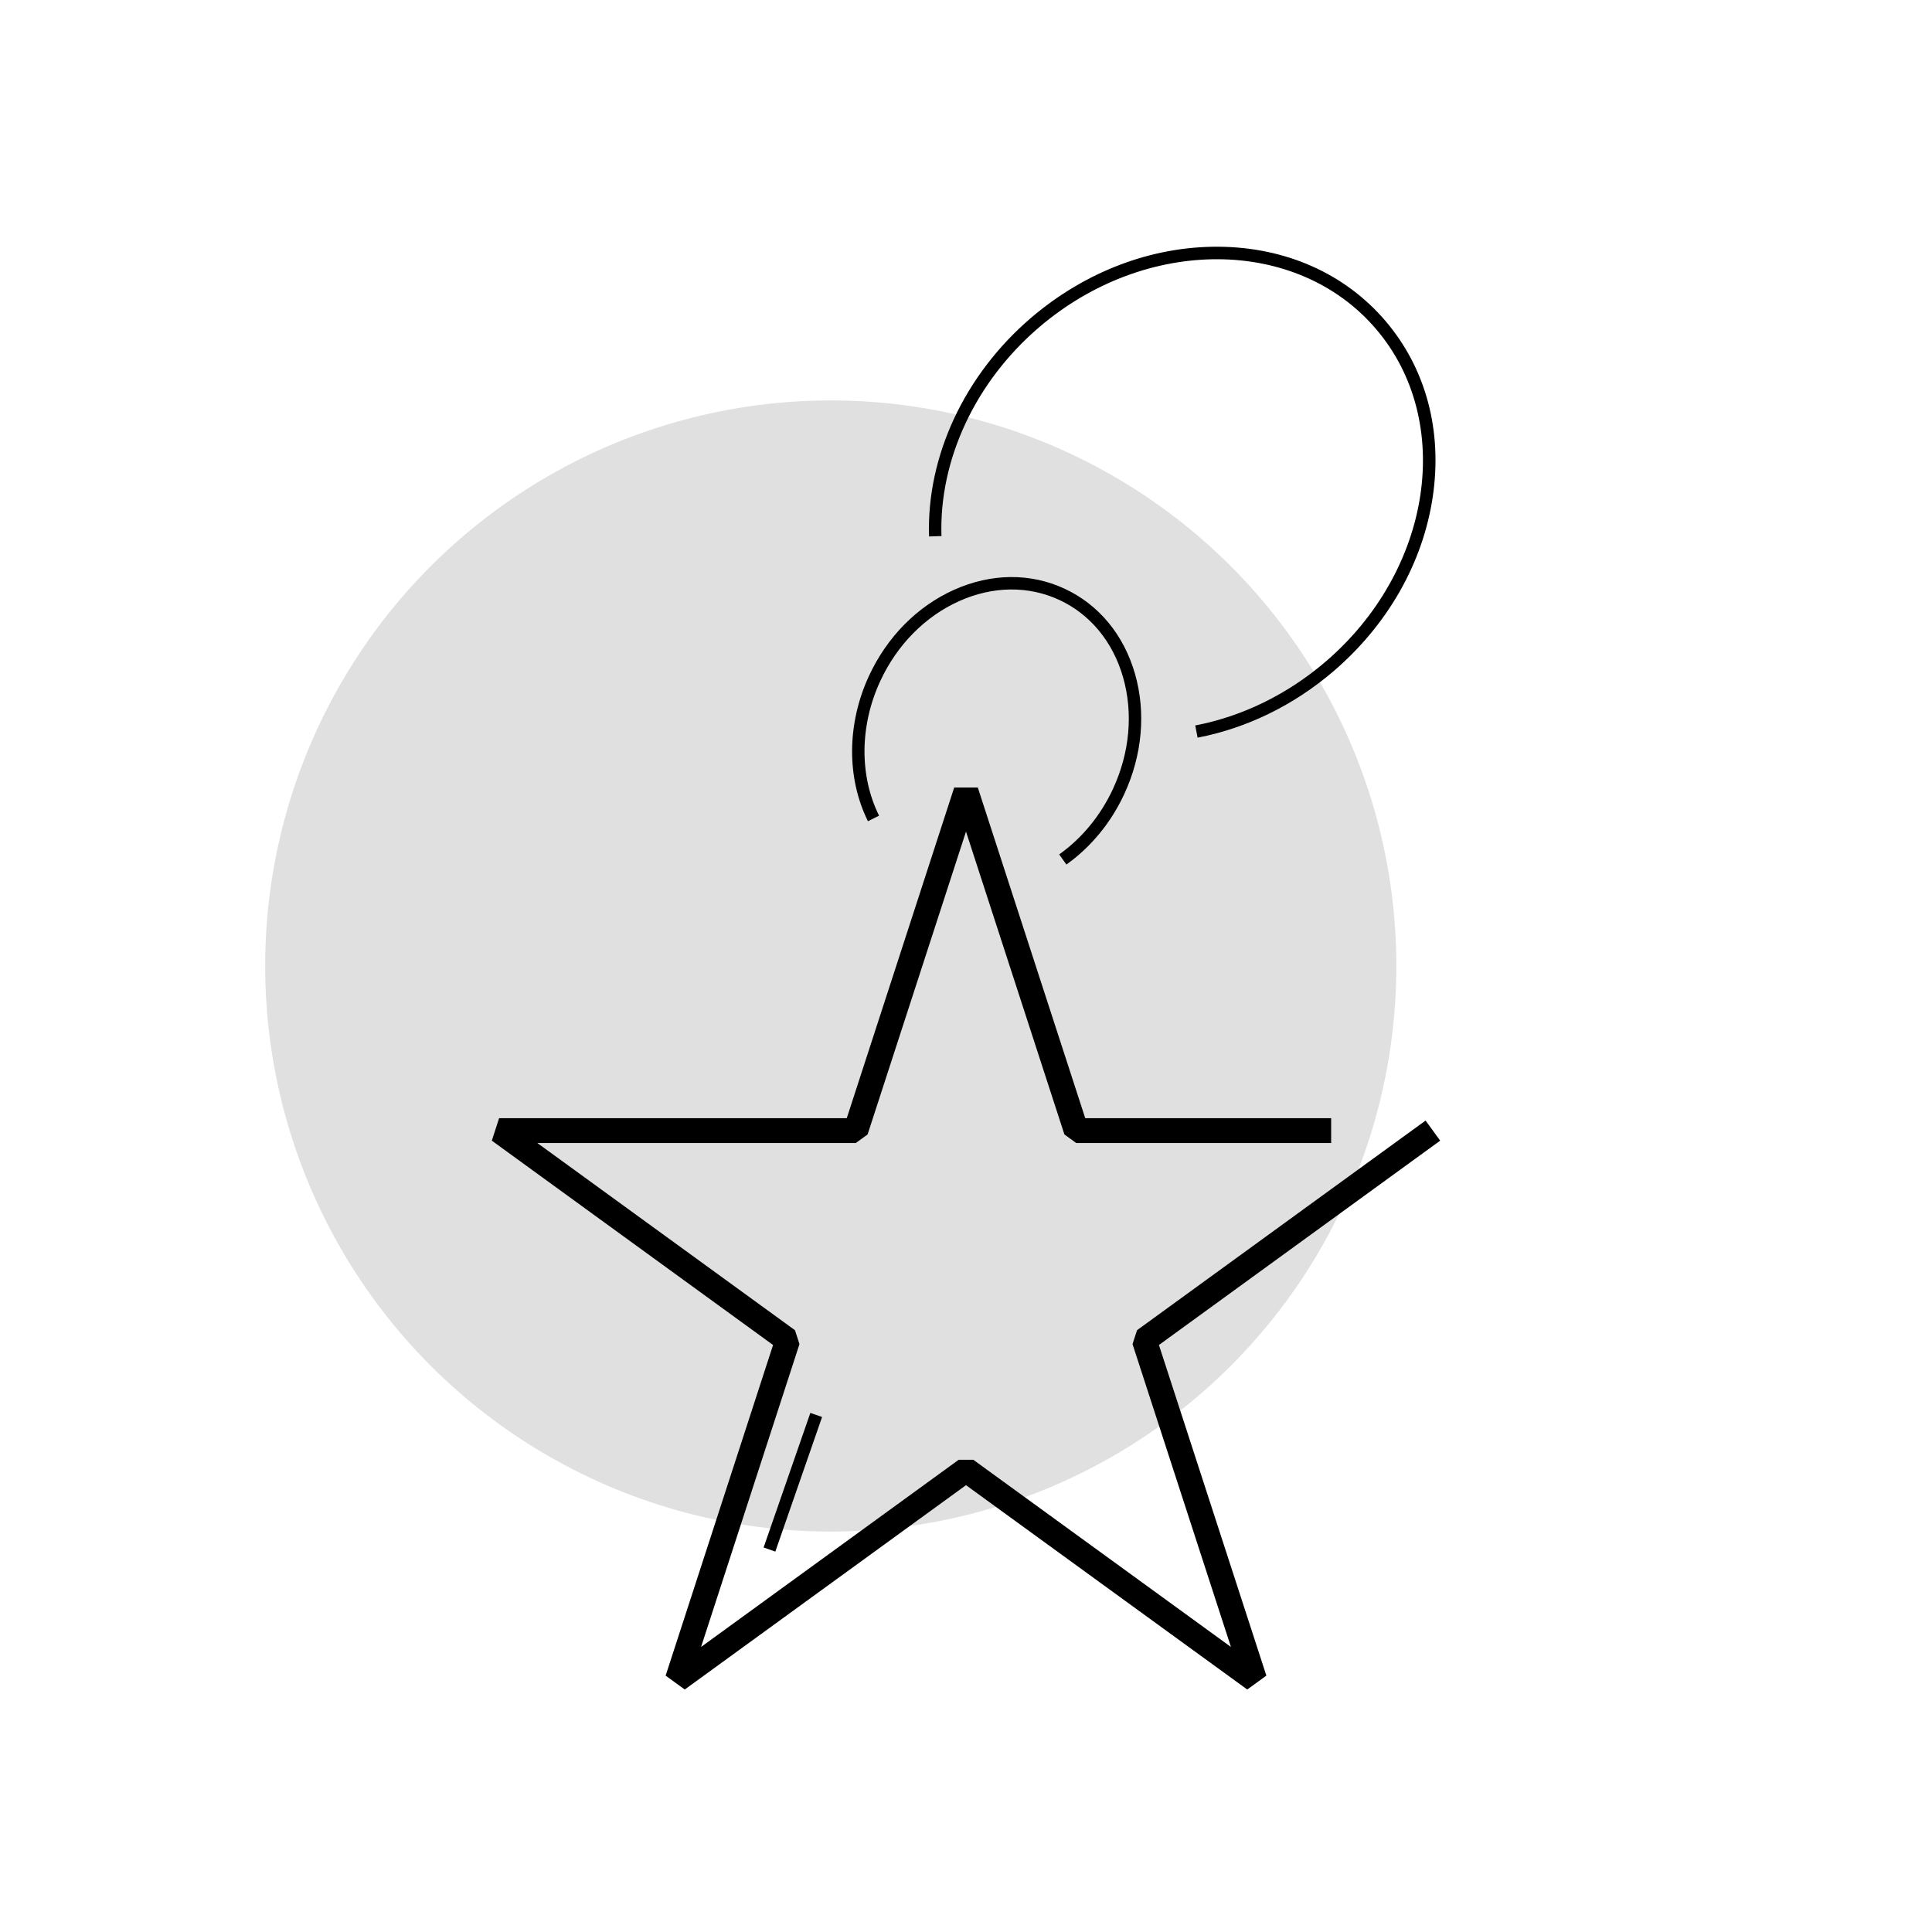<svg id="Calque_1" data-name="Calque 1" xmlns="http://www.w3.org/2000/svg" viewBox="0 0 2000 2000">
  <defs>
    <style>
      .cls-1 {
        fill: #e0e0e0;
      }
    </style>
  </defs>
  <circle class="cls-1" cx="860" cy="1000" r="585.474"></circle>
  <polygon points="689.065 1734.6 708.85 1748.975 1000 1537.442 1291.15 1748.975 1310.935 1734.6 1199.725 1392.333 1490.875 1180.801 1475.76 1159.998 1177.054 1377.02 1172.383 1391.395 1274.251 1704.912 1007.558 1511.148 992.442 1511.148 725.749 1704.912 827.617 1391.395 822.946 1377.02 556.253 1183.257 885.904 1183.257 898.132 1174.372 1000 860.855 1101.868 1174.372 1114.096 1183.257 1378.002 1183.257 1378.002 1157.542 1123.438 1157.542 1012.228 815.275 987.772 815.275 876.562 1157.542 516.683 1157.542 509.125 1180.801 800.275 1392.333 689.065 1734.6"></polygon>
  <path d="M910.009,844.384c-20.551-41.325-20.072-93.453,1.284-139.443,17.409-37.493,46.383-66.843,81.585-82.643,34.886-15.658,71.723-16.098,103.726-1.239,32.002,14.859,55.437,43.285,65.987,80.04,10.645,37.088,6.92,78.161-10.49,115.655-12.77,27.504-32.006,50.925-55.629,67.731l7.454,10.477c25.437-18.097,46.128-43.269,59.837-72.792,18.712-40.299,22.684-84.555,11.186-124.617-11.595-40.394-37.495-71.701-72.93-88.154-35.435-16.453-76.065-16.038-114.405,1.17-38.024,17.067-69.271,48.659-87.982,88.958-22.984,49.5-23.409,105.793-1.135,150.583l11.513-5.725Z"></path>
  <path d="M974.6,554.919c-2.597-78.987,35.191-159.783,101.083-216.13,110.591-94.57,267.009-93.803,348.684,1.708,81.673,95.511,58.148,250.152-52.441,344.721-39.382,33.677-85.932,56.42-134.616,65.77l2.426,12.627c50.871-9.771,99.471-33.501,140.546-68.625,56.052-47.932,92.577-111.972,102.845-180.323,10.32-68.693-7.077-133.515-48.988-182.526-41.911-49.011-103.246-76.26-172.708-76.729-69.137-.481-138.05,25.674-194.103,73.606-68.834,58.862-108.302,143.469-105.578,226.324l12.851-.423Z"></path>
  <rect x="747.006" y="1527.983" width="147.479" height="12.857" transform="translate(-898.013 1806.275) rotate(-70.846)"></rect>
</svg>